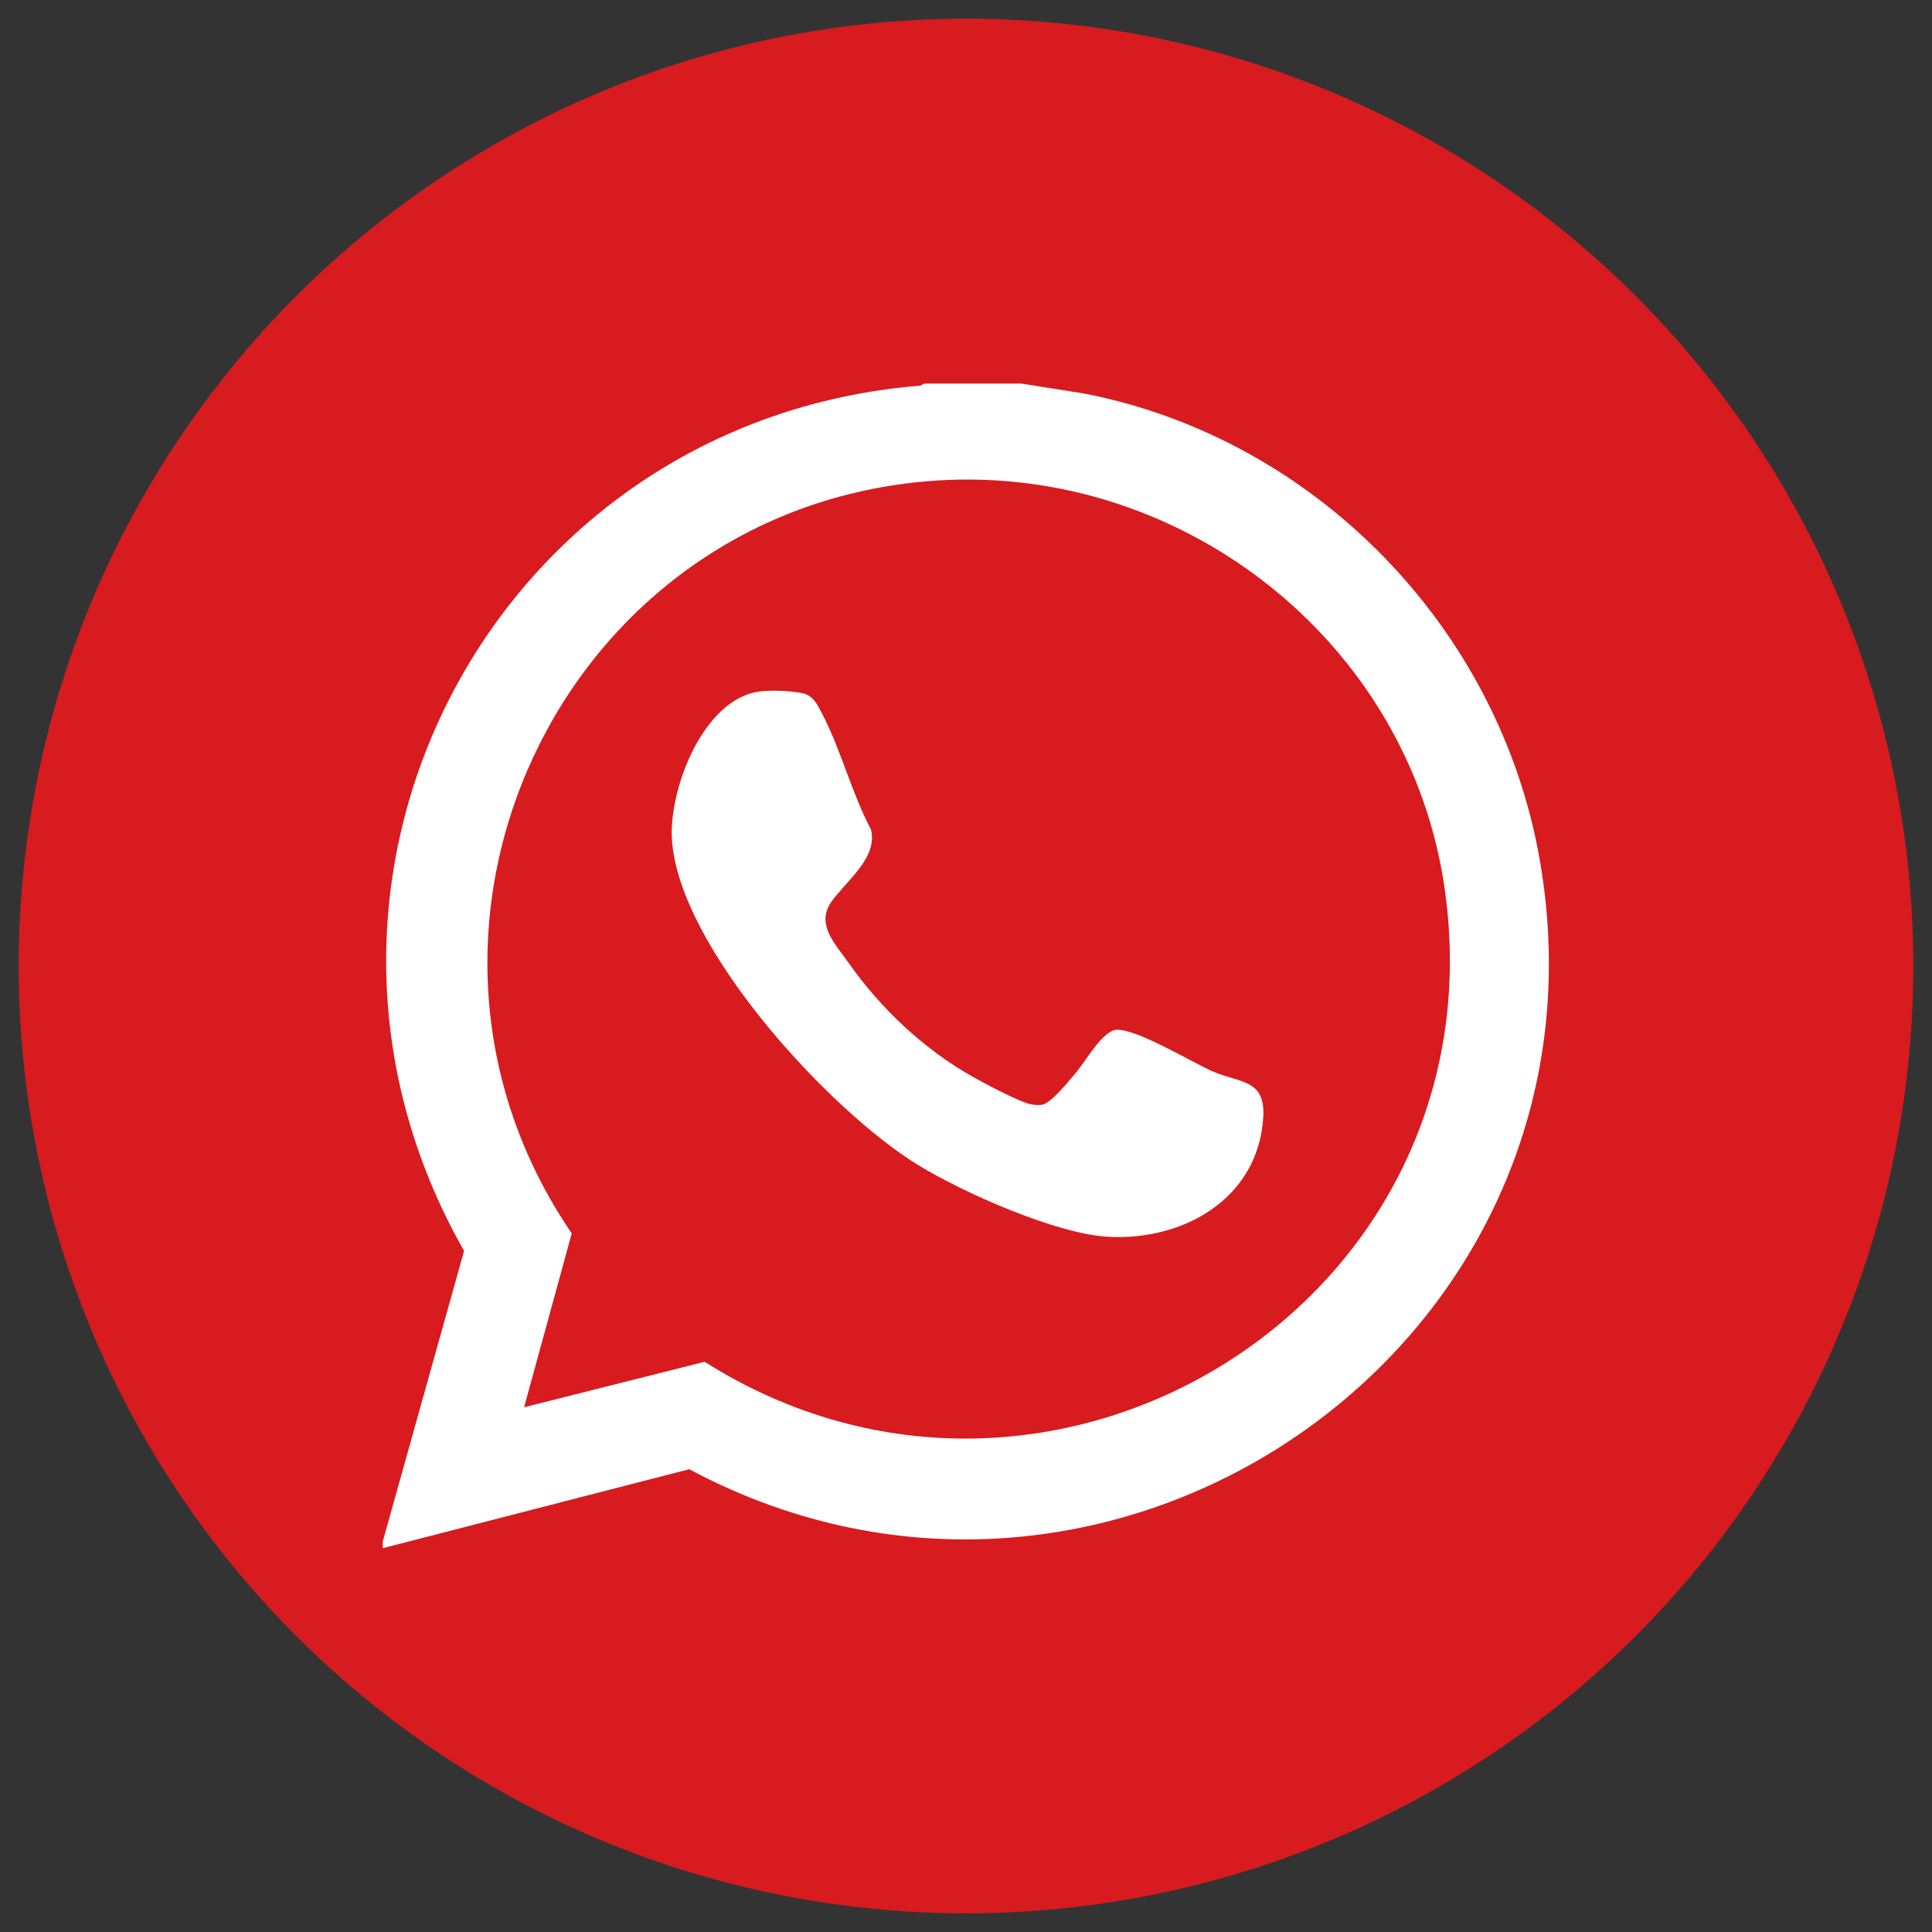 <svg viewBox="0 0 150 150" xmlns="http://www.w3.org/2000/svg" data-name="Capa 1" id="Capa_1">
  <rect x="0" y="0" width="150" height="150" fill="#333333" stroke="none"/>
  <defs>
    <style>
      .cls-1 {
        fill: #fff;
      }

      .cls-2 {
        fill: #d71b1f;
      }
    </style>
  </defs>
  <circle r="73.55" cy="75" cx="75" class="cls-2"></circle>
  <g>
    <path d="M79.36,29.79l4.8.76c18,3.5,32.29,18.25,35.4,36.29,6.44,37.31-33.11,64.84-66.05,47.23l-23.79,6.13v-.53l6.31-22.55c-16.44-28.91,2.37-64.5,35.43-67.18l.28-.16h7.59ZM40.69,109.26l14.02-3.53c26.92,17.02,61.94-4.65,57.47-36.62-2.73-19.53-20.92-33.54-40.5-31.72-28.3,2.62-43.31,34.9-27.29,58.37l-3.7,13.5Z" class="cls-1"></path>
    <path d="M59.01,53.68c.93-.11,2.37-.05,3.29.14.86.18,1.18.92,1.55,1.63,1.44,2.77,2.29,6.15,3.77,8.95.57,2.19-1.97,4.05-3.06,5.6-1.24,1.75.26,3.25,1.34,4.78,2.49,3.53,5.81,6.66,9.57,8.79.92.52,3.65,1.98,4.55,2.16.27.06.58.08.85.05.72-.08,2.19-1.94,2.73-2.58.73-.87,2.03-3.21,3.11-3.25,1.55-.06,5.73,2.46,7.37,3.2,2.11.95,4.18.57,4,3.59-.38,6.33-6.22,9.63-12.1,9.28-4.03-.24-11.24-3.44-14.72-5.58-6.91-4.25-18.54-16.88-19.09-25.24-.26-3.92,2.44-10.99,6.85-11.52Z" class="cls-1"></path>
  </g>
</svg>